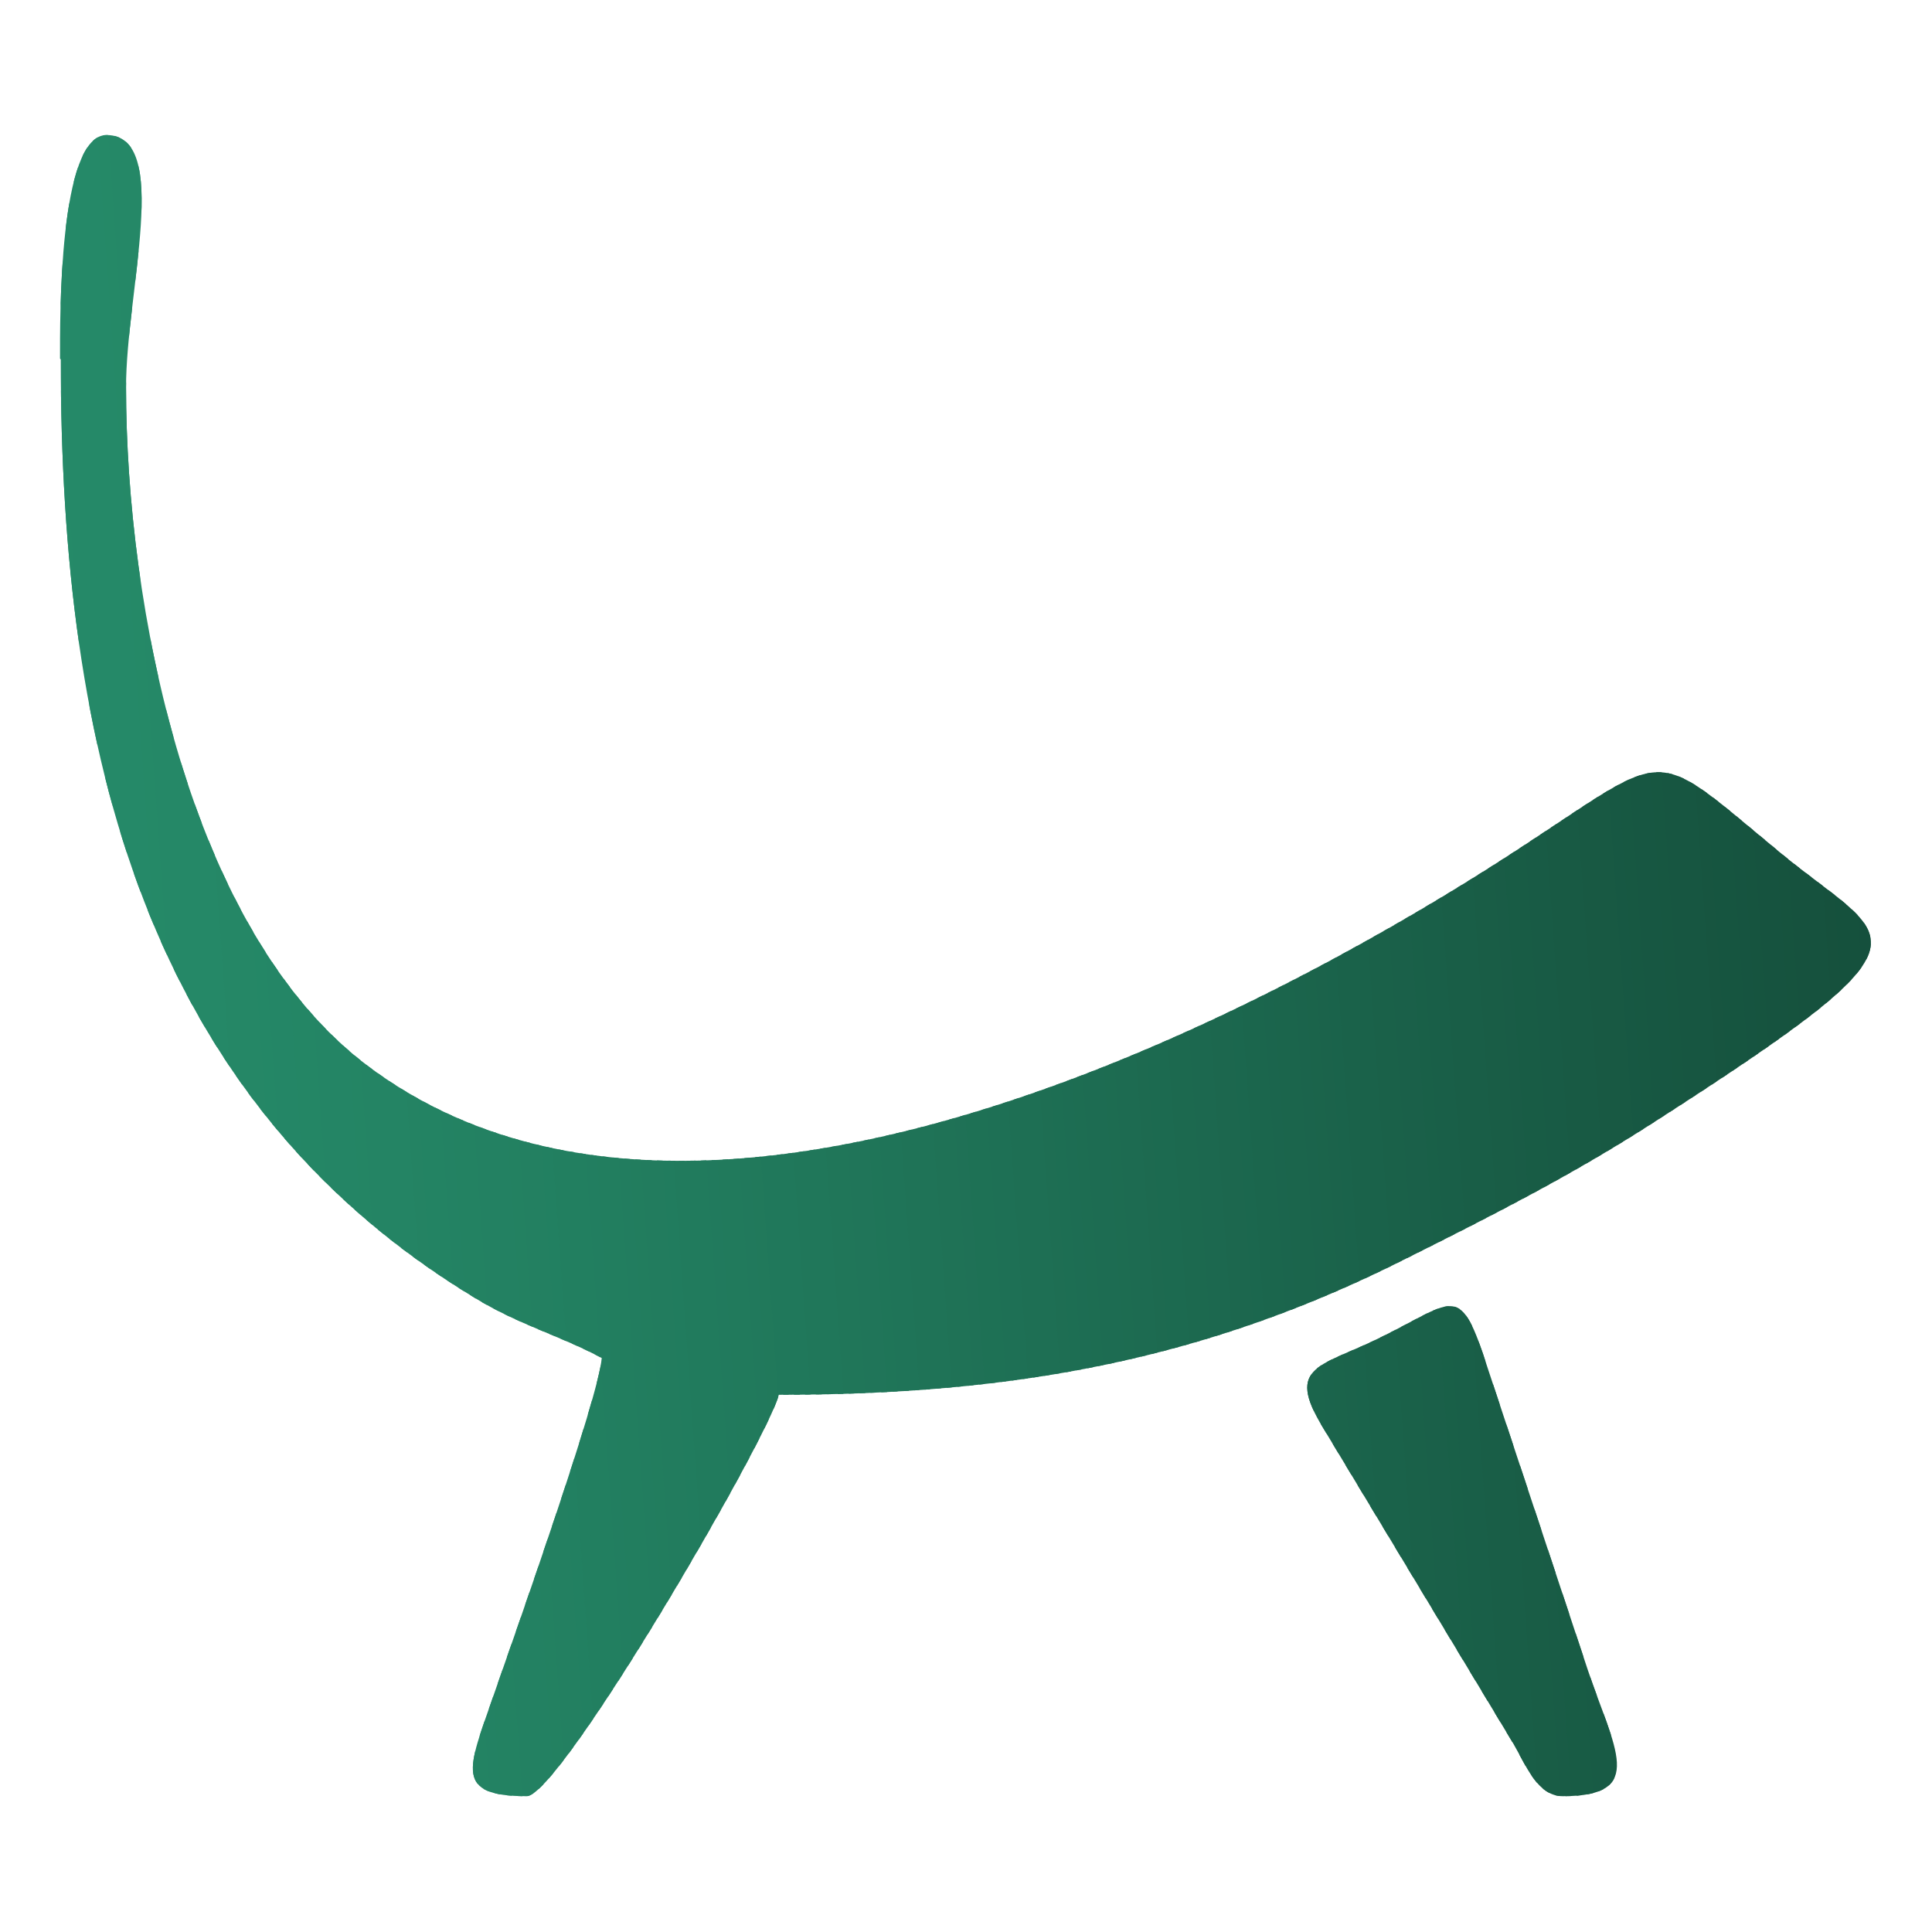 <?xml version="1.0" encoding="UTF-8"?>
<!DOCTYPE svg PUBLIC "-//W3C//DTD SVG 1.1//EN" "http://www.w3.org/Graphics/SVG/1.1/DTD/svg11.dtd">
<!-- Creator: CorelDRAW -->
<svg xmlns="http://www.w3.org/2000/svg" xml:space="preserve" width="10.837mm" height="10.837mm" version="1.1" style="shape-rendering:geometricPrecision; text-rendering:geometricPrecision; image-rendering:optimizeQuality; fill-rule:evenodd; clip-rule:evenodd"
viewBox="0 0 25.75 25.75"
 xmlns:xlink="http://www.w3.org/1999/xlink"
 xmlns:xodm="http://www.corel.com/coreldraw/odm/2003">
 <defs>
  <style type="text/css">
   <![CDATA[
    .fil0 {fill:none}
    .fil1 {fill:#154E3B}
    .fil2 {fill:#154F3B}
    .fil3 {fill:#154F3C}
    .fil4 {fill:#15503C}
    .fil5 {fill:#15503D}
    .fil6 {fill:#15513D}
    .fil7 {fill:#16513D}
    .fil8 {fill:#16523E}
    .fil9 {fill:#16533E}
    .fil10 {fill:#16533F}
    .fil11 {fill:#16543F}
    .fil12 {fill:#165440}
    .fil13 {fill:#165540}
    .fil14 {fill:#175540}
    .fil15 {fill:#175641}
    .fil16 {fill:#175741}
    .fil17 {fill:#175742}
    .fil18 {fill:#175842}
    .fil19 {fill:#175843}
    .fil20 {fill:#185943}
    .fil21 {fill:#185A44}
    .fil22 {fill:#185B45}
    .fil23 {fill:#185C45}
    .fil24 {fill:#195C46}
    .fil25 {fill:#195D46}
    .fil26 {fill:#195E47}
    .fil27 {fill:#195F48}
    .fil28 {fill:#196048}
    .fil29 {fill:#1A6049}
    .fil30 {fill:#1A6149}
    .fil31 {fill:#1A624A}
    .fil32 {fill:#1A634B}
    .fil33 {fill:#1B634B}
    .fil34 {fill:#1B644B}
    .fil35 {fill:#1B644C}
    .fil36 {fill:#1B654C}
    .fil37 {fill:#1B654D}
    .fil38 {fill:#1B664D}
    .fil39 {fill:#1B674E}
    .fil40 {fill:#1C674E}
    .fil41 {fill:#1C684F}
    .fil42 {fill:#1C694F}
    .fil43 {fill:#1C6A50}
    .fil44 {fill:#1D6A50}
    .fil45 {fill:#1D6B51}
    .fil46 {fill:#1D6C51}
    .fil47 {fill:#1D6C52}
    .fil48 {fill:#1D6D52}
    .fil49 {fill:#1D6D53}
    .fil50 {fill:#1D6E53}
    .fil51 {fill:#1E6E53}
    .fil52 {fill:#1E6F54}
    .fil53 {fill:#1E7055}
    .fil54 {fill:#1E7155}
    .fil55 {fill:#1F7156}
    .fil56 {fill:#1F7256}
    .fil57 {fill:#1F7357}
    .fil58 {fill:#1F7458}
    .fil59 {fill:#1F7558}
    .fil60 {fill:#207559}
    .fil61 {fill:#207659}
    .fil62 {fill:#20775A}
    .fil63 {fill:#20785B}
    .fil64 {fill:#21795B}
    .fil65 {fill:#21795C}
    .fil66 {fill:#217A5C}
    .fil67 {fill:#217A5D}
    .fil68 {fill:#217B5D}
    .fil69 {fill:#217C5E}
    .fil70 {fill:#227C5E}
    .fil71 {fill:#227D5E}
    .fil72 {fill:#227D5F}
    .fil73 {fill:#227E5F}
    .fil74 {fill:#227E60}
    .fil75 {fill:#227F60}
    .fil76 {fill:#228061}
    .fil77 {fill:#238061}
    .fil78 {fill:#238161}
    .fil79 {fill:#238162}
    .fil80 {fill:#238262}
    .fil81 {fill:#238263}
    .fil82 {fill:#238363}
    .fil83 {fill:#248363}
    .fil84 {fill:#248464}
    .fil85 {fill:#248564}
    .fil86 {fill:#248565}
    .fil87 {fill:#248665}
    .fil88 {fill:#248666}
    .fil89 {fill:#248766}
    .fil90 {fill:#258766}
    .fil91 {fill:#258867}
    .fil92 {fill:#258967}
    .fil93 {fill:#258968}
    .fil94 {fill:#258A68}
    .fil95 {fill:#258A69}
   ]]>
  </style>
    <clipPath id="id0">
     <path d="M0.81 4.79c0,5.23 1.12,9.85 5.52,12.51 0.59,0.36 1.13,0.5 1.69,0.8 -0.04,0.53 -1.14,3.63 -1.45,4.52 -0.33,0.95 -0.52,1.32 0.45,1.32 0.45,0 3.23,-4.79 3.36,-5.35 3.18,0 5.72,-0.48 8.37,-1.82 1.18,-0.59 2.22,-1.12 3.29,-1.81 3.97,-2.55 3.16,-2.37 1.67,-3.61 -1.97,-1.63 -1.29,-1.33 -4.45,0.58 -3.59,2.17 -10.27,5.32 -14.34,2.29 -2.42,-1.8 -3.24,-6.17 -3.24,-9.06 0,-1.27 0.61,-3.36 -0.26,-3.36 -0.64,0 -0.62,2.46 -0.62,2.98zm20.02 19.15c1.13,0 0.68,-0.64 0.33,-1.69l-1.33 -4.01c-0.37,-1.16 -0.43,-0.91 -1.4,-0.43 -0.81,0.41 -1.32,0.37 -0.79,1.23l2.53 4.2c0.17,0.29 0.32,0.7 0.66,0.7z"/>
    </clipPath>
 </defs>
 <g id="Слой_x0020_1">
  <rect class="fil0" x="0" y="0" width="25.75" height="25.75"/>
  <g>
   <g style="clip-path:url(#id0)">
    <polygon class="fil1" points="26.82,23.59 26.67,23.6 24.98,0.08 25.13,0.06 "/>
    <polygon id="_1" class="fil1" points="26.74,23.6 26.52,23.61 24.84,0.09 25.06,0.07 "/>
    <polygon id="_2" class="fil2" points="26.6,23.61 26.38,23.62 24.69,0.1 24.91,0.08 "/>
    <polygon id="_3" class="fil3" points="26.45,23.62 26.23,23.63 24.55,0.11 24.77,0.09 "/>
    <polygon id="_4" class="fil3" points="26.31,23.63 26.09,23.64 24.4,0.12 24.62,0.1 "/>
    <polygon id="_5" class="fil4" points="26.16,23.64 25.94,23.65 24.26,0.13 24.48,0.11 "/>
    <polygon id="_6" class="fil4" points="26.02,23.65 25.8,23.66 24.11,0.14 24.33,0.12 "/>
    <polygon id="_7" class="fil4" points="25.87,23.66 25.65,23.67 23.97,0.15 24.19,0.13 "/>
    <polygon id="_8" class="fil5" points="25.73,23.67 25.51,23.68 23.82,0.16 24.04,0.14 "/>
    <polygon id="_9" class="fil6" points="25.58,23.68 25.37,23.69 23.68,0.17 23.9,0.15 "/>
    <polygon id="_10" class="fil6" points="25.44,23.69 25.22,23.71 23.53,0.18 23.75,0.16 "/>
    <polygon id="_11" class="fil7" points="25.29,23.7 25.08,23.72 23.39,0.19 23.61,0.17 "/>
    <polygon id="_12" class="fil8" points="25.15,23.71 24.93,23.73 23.25,0.2 23.46,0.18 "/>
    <polygon id="_13" class="fil8" points="25,23.72 24.79,23.74 23.1,0.21 23.32,0.19 "/>
    <polygon id="_14" class="fil8" points="24.86,23.73 24.64,23.75 22.96,0.22 23.17,0.2 "/>
    <polygon id="_15" class="fil9" points="24.71,23.74 24.5,23.76 22.81,0.23 23.03,0.22 "/>
    <polygon id="_16" class="fil10" points="24.57,23.75 24.35,23.77 22.67,0.24 22.88,0.23 "/>
    <polygon id="_17" class="fil10" points="24.42,23.76 24.21,23.78 22.52,0.25 22.74,0.24 "/>
    <polygon id="_18" class="fil11" points="24.28,23.77 24.06,23.79 22.38,0.26 22.59,0.25 "/>
    <polygon id="_19" class="fil12" points="24.13,23.78 23.92,23.8 22.23,0.27 22.45,0.26 "/>
    <polygon id="_20" class="fil13" points="23.99,23.79 23.77,23.81 22.09,0.28 22.3,0.27 "/>
    <polygon id="_21" class="fil13" points="23.84,23.8 23.63,23.82 21.94,0.29 22.16,0.28 "/>
    <polygon id="_22" class="fil14" points="23.7,23.81 23.48,23.83 21.8,0.3 22.01,0.29 "/>
    <polygon id="_23" class="fil15" points="23.55,23.82 23.34,23.84 21.65,0.31 21.87,0.3 "/>
    <polygon id="_24" class="fil15" points="23.41,23.83 23.19,23.85 21.51,0.32 21.72,0.31 "/>
    <polygon id="_25" class="fil15" points="23.26,23.85 23.05,23.86 21.36,0.33 21.58,0.32 "/>
    <polygon id="_26" class="fil16" points="23.12,23.86 22.9,23.87 21.22,0.34 21.43,0.33 "/>
    <polygon id="_27" class="fil17" points="22.97,23.87 22.76,23.88 21.07,0.36 21.29,0.34 "/>
    <polygon id="_28" class="fil17" points="22.83,23.88 22.61,23.89 20.93,0.37 21.14,0.35 "/>
    <polygon id="_29" class="fil18" points="22.69,23.89 22.47,23.9 20.78,0.38 21,0.36 "/>
    <polygon id="_30" class="fil19" points="22.54,23.9 22.32,23.91 20.64,0.39 20.85,0.37 "/>
    <polygon id="_31" class="fil20" points="22.4,23.91 22.18,23.92 20.49,0.4 20.71,0.38 "/>
    <polygon id="_32" class="fil20" points="22.25,23.92 22.03,23.93 20.35,0.41 20.57,0.39 "/>
    <polygon id="_33" class="fil20" points="22.11,23.93 21.89,23.94 20.2,0.42 20.42,0.4 "/>
    <polygon id="_34" class="fil21" points="21.96,23.94 21.74,23.95 20.06,0.43 20.28,0.41 "/>
    <polygon id="_35" class="fil21" points="21.82,23.95 21.6,23.96 19.91,0.44 20.13,0.42 "/>
    <polygon id="_36" class="fil21" points="21.67,23.96 21.45,23.97 19.77,0.45 19.99,0.43 "/>
    <polygon id="_37" class="fil22" points="21.53,23.97 21.31,23.99 19.62,0.46 19.84,0.44 "/>
    <polygon id="_38" class="fil22" points="21.38,23.98 21.16,24 19.48,0.47 19.7,0.45 "/>
    <polygon id="_39" class="fil23" points="21.24,23.99 21.02,24.01 19.33,0.48 19.55,0.46 "/>
    <polygon id="_40" class="fil23" points="21.09,24 20.87,24.02 19.19,0.49 19.41,0.47 "/>
    <polygon id="_41" class="fil24" points="20.95,24.01 20.73,24.03 19.04,0.5 19.26,0.48 "/>
    <polygon id="_42" class="fil25" points="20.8,24.02 20.58,24.04 18.9,0.51 19.12,0.5 "/>
    <polygon id="_43" class="fil25" points="20.66,24.03 20.44,24.05 18.75,0.52 18.97,0.51 "/>
    <polygon id="_44" class="fil26" points="20.51,24.04 20.3,24.06 18.61,0.53 18.83,0.52 "/>
    <polygon id="_45" class="fil26" points="20.37,24.05 20.15,24.07 18.46,0.54 18.68,0.53 "/>
    <polygon id="_46" class="fil26" points="20.22,24.06 20.01,24.08 18.32,0.55 18.54,0.54 "/>
    <polygon id="_47" class="fil27" points="20.08,24.07 19.86,24.09 18.17,0.56 18.39,0.55 "/>
    <polygon id="_48" class="fil27" points="19.93,24.08 19.72,24.1 18.03,0.57 18.25,0.56 "/>
    <polygon id="_49" class="fil28" points="19.79,24.09 19.57,24.11 17.89,0.58 18.1,0.57 "/>
    <polygon id="_50" class="fil29" points="19.64,24.1 19.43,24.12 17.74,0.59 17.96,0.58 "/>
    <polygon id="_51" class="fil29" points="19.5,24.11 19.28,24.13 17.6,0.6 17.81,0.59 "/>
    <polygon id="_52" class="fil30" points="19.35,24.13 19.14,24.14 17.45,0.61 17.67,0.6 "/>
    <polygon id="_53" class="fil30" points="19.21,24.14 18.99,24.15 17.31,0.63 17.52,0.61 "/>
    <polygon id="_54" class="fil31" points="19.06,24.15 18.85,24.16 17.16,0.64 17.38,0.62 "/>
    <polygon id="_55" class="fil31" points="18.92,24.16 18.7,24.17 17.02,0.65 17.23,0.63 "/>
    <polygon id="_56" class="fil31" points="18.77,24.17 18.56,24.18 16.87,0.66 17.09,0.64 "/>
    <polygon id="_57" class="fil32" points="18.63,24.18 18.41,24.19 16.73,0.67 16.94,0.65 "/>
    <polygon id="_58" class="fil33" points="18.48,24.19 18.27,24.2 16.58,0.68 16.8,0.66 "/>
    <polygon id="_59" class="fil34" points="18.34,24.2 18.12,24.21 16.44,0.69 16.65,0.67 "/>
    <polygon id="_60" class="fil35" points="18.19,24.21 17.98,24.22 16.29,0.7 16.51,0.68 "/>
    <polygon id="_61" class="fil36" points="18.05,24.22 17.83,24.23 16.15,0.71 16.36,0.69 "/>
    <polygon id="_62" class="fil36" points="17.9,24.23 17.69,24.24 16,0.72 16.22,0.7 "/>
    <polygon id="_63" class="fil37" points="17.76,24.24 17.54,24.26 15.86,0.73 16.07,0.71 "/>
    <polygon id="_64" class="fil38" points="17.62,24.25 17.4,24.27 15.71,0.74 15.93,0.72 "/>
    <polygon id="_65" class="fil38" points="17.47,24.26 17.25,24.28 15.57,0.75 15.78,0.73 "/>
    <polygon id="_66" class="fil39" points="17.33,24.27 17.11,24.29 15.42,0.76 15.64,0.74 "/>
    <polygon id="_67" class="fil40" points="17.18,24.28 16.96,24.3 15.28,0.77 15.5,0.75 "/>
    <polygon id="_68" class="fil40" points="17.04,24.29 16.82,24.31 15.13,0.78 15.35,0.77 "/>
    <polygon id="_69" class="fil41" points="16.89,24.3 16.67,24.32 14.99,0.79 15.21,0.78 "/>
    <polygon id="_70" class="fil41" points="16.75,24.31 16.53,24.33 14.84,0.8 15.06,0.79 "/>
    <polygon id="_71" class="fil42" points="16.6,24.32 16.38,24.34 14.7,0.81 14.92,0.8 "/>
    <polygon id="_72" class="fil42" points="16.46,24.33 16.24,24.35 14.55,0.82 14.77,0.81 "/>
    <polygon id="_73" class="fil43" points="16.31,24.34 16.09,24.36 14.41,0.83 14.63,0.82 "/>
    <polygon id="_74" class="fil43" points="16.17,24.35 15.95,24.37 14.26,0.84 14.48,0.83 "/>
    <polygon id="_75" class="fil44" points="16.02,24.36 15.8,24.38 14.12,0.85 14.34,0.84 "/>
    <polygon id="_76" class="fil45" points="15.88,24.37 15.66,24.39 13.97,0.86 14.19,0.85 "/>
    <polygon id="_77" class="fil45" points="15.73,24.38 15.51,24.4 13.83,0.87 14.05,0.86 "/>
    <polygon id="_78" class="fil46" points="15.59,24.4 15.37,24.41 13.68,0.88 13.9,0.87 "/>
    <polygon id="_79" class="fil47" points="15.44,24.41 15.22,24.42 13.54,0.89 13.76,0.88 "/>
    <polygon id="_80" class="fil47" points="15.3,24.42 15.08,24.43 13.39,0.91 13.61,0.89 "/>
    <polygon id="_81" class="fil48" points="15.15,24.43 14.94,24.44 13.25,0.92 13.47,0.9 "/>
    <polygon id="_82" class="fil49" points="15.01,24.44 14.79,24.45 13.1,0.93 13.32,0.91 "/>
    <polygon id="_83" class="fil50" points="14.86,24.45 14.65,24.46 12.96,0.94 13.18,0.92 "/>
    <polygon id="_84" class="fil51" points="14.72,24.46 14.5,24.47 12.82,0.95 13.03,0.93 "/>
    <polygon id="_85" class="fil52" points="14.57,24.47 14.36,24.48 12.67,0.96 12.89,0.94 "/>
    <polygon id="_86" class="fil52" points="14.43,24.48 14.21,24.49 12.53,0.97 12.74,0.95 "/>
    <polygon id="_87" class="fil52" points="14.28,24.49 14.07,24.5 12.38,0.98 12.6,0.96 "/>
    <polygon id="_88" class="fil53" points="14.14,24.5 13.92,24.51 12.24,0.99 12.45,0.97 "/>
    <polygon id="_89" class="fil53" points="13.99,24.51 13.78,24.52 12.09,1 12.31,0.98 "/>
    <polygon id="_90" class="fil54" points="13.85,24.52 13.63,24.54 11.95,1.01 12.16,0.99 "/>
    <polygon id="_91" class="fil54" points="13.7,24.53 13.49,24.55 11.8,1.02 12.02,1 "/>
    <polygon id="_92" class="fil55" points="13.56,24.54 13.34,24.56 11.66,1.03 11.87,1.01 "/>
    <polygon id="_93" class="fil56" points="13.41,24.55 13.2,24.57 11.51,1.04 11.73,1.02 "/>
    <polygon id="_94" class="fil56" points="13.27,24.56 13.05,24.58 11.37,1.05 11.58,1.03 "/>
    <polygon id="_95" class="fil57" points="13.12,24.57 12.91,24.59 11.22,1.06 11.44,1.05 "/>
    <polygon id="_96" class="fil57" points="12.98,24.58 12.76,24.6 11.08,1.07 11.29,1.06 "/>
    <polygon id="_97" class="fil57" points="12.83,24.59 12.62,24.61 10.93,1.08 11.15,1.07 "/>
    <polygon id="_98" class="fil58" points="12.69,24.6 12.47,24.62 10.79,1.09 11,1.08 "/>
    <polygon id="_99" class="fil58" points="12.55,24.61 12.33,24.63 10.64,1.1 10.86,1.09 "/>
    <polygon id="_100" class="fil59" points="12.4,24.62 12.18,24.64 10.5,1.11 10.71,1.1 "/>
    <polygon id="_101" class="fil60" points="12.26,24.63 12.04,24.65 10.35,1.12 10.57,1.11 "/>
    <polygon id="_102" class="fil60" points="12.11,24.64 11.89,24.66 10.21,1.13 10.42,1.12 "/>
    <polygon id="_103" class="fil61" points="11.97,24.65 11.75,24.67 10.06,1.14 10.28,1.13 "/>
    <polygon id="_104" class="fil61" points="11.82,24.66 11.6,24.68 9.92,1.15 10.14,1.14 "/>
    <polygon id="_105" class="fil62" points="11.68,24.68 11.46,24.69 9.77,1.16 9.99,1.15 "/>
    <polygon id="_106" class="fil62" points="11.53,24.69 11.31,24.7 9.63,1.18 9.85,1.16 "/>
    <polygon id="_107" class="fil62" points="11.39,24.7 11.17,24.71 9.48,1.19 9.7,1.17 "/>
    <polygon id="_108" class="fil63" points="11.24,24.71 11.02,24.72 9.34,1.2 9.56,1.18 "/>
    <polygon id="_109" class="fil63" points="11.1,24.72 10.88,24.73 9.19,1.21 9.41,1.19 "/>
    <polygon id="_110" class="fil63" points="10.95,24.73 10.73,24.74 9.05,1.22 9.27,1.2 "/>
    <polygon id="_111" class="fil64" points="10.81,24.74 10.59,24.75 8.9,1.23 9.12,1.21 "/>
    <polygon id="_112" class="fil65" points="10.66,24.75 10.44,24.76 8.76,1.24 8.98,1.22 "/>
    <polygon id="_113" class="fil66" points="10.52,24.76 10.3,24.77 8.61,1.25 8.83,1.23 "/>
    <polygon id="_114" class="fil66" points="10.37,24.77 10.15,24.78 8.47,1.26 8.69,1.24 "/>
    <polygon id="_115" class="fil67" points="10.23,24.78 10.01,24.79 8.32,1.27 8.54,1.25 "/>
    <polygon id="_116" class="fil68" points="10.08,24.79 9.87,24.81 8.18,1.28 8.4,1.26 "/>
    <polygon id="_117" class="fil68" points="9.94,24.8 9.72,24.82 8.03,1.29 8.25,1.27 "/>
    <polygon id="_118" class="fil68" points="9.79,24.81 9.58,24.83 7.89,1.3 8.11,1.28 "/>
    <polygon id="_119" class="fil69" points="9.65,24.82 9.43,24.84 7.74,1.31 7.96,1.29 "/>
    <polygon id="_120" class="fil70" points="9.5,24.83 9.29,24.85 7.6,1.32 7.82,1.3 "/>
    <polygon id="_121" class="fil70" points="9.36,24.84 9.14,24.86 7.46,1.33 7.67,1.32 "/>
    <polygon id="_122" class="fil71" points="9.21,24.85 9,24.87 7.31,1.34 7.53,1.33 "/>
    <polygon id="_123" class="fil72" points="9.07,24.86 8.85,24.88 7.17,1.35 7.38,1.34 "/>
    <polygon id="_124" class="fil73" points="8.92,24.87 8.71,24.89 7.02,1.36 7.24,1.35 "/>
    <polygon id="_125" class="fil73" points="8.78,24.88 8.56,24.9 6.88,1.37 7.09,1.36 "/>
    <polygon id="_126" class="fil74" points="8.63,24.89 8.42,24.91 6.73,1.38 6.95,1.37 "/>
    <polygon id="_127" class="fil75" points="8.49,24.9 8.27,24.92 6.59,1.39 6.8,1.38 "/>
    <polygon id="_128" class="fil75" points="8.34,24.91 8.13,24.93 6.44,1.4 6.66,1.39 "/>
    <polygon id="_129" class="fil75" points="8.2,24.92 7.98,24.94 6.3,1.41 6.51,1.4 "/>
    <polygon id="_130" class="fil76" points="8.05,24.93 7.84,24.95 6.15,1.42 6.37,1.41 "/>
    <polygon id="_131" class="fil77" points="7.91,24.95 7.69,24.96 6.01,1.43 6.22,1.42 "/>
    <polygon id="_132" class="fil77" points="7.76,24.96 7.55,24.97 5.86,1.44 6.08,1.43 "/>
    <polygon id="_133" class="fil78" points="7.62,24.97 7.4,24.98 5.72,1.46 5.93,1.44 "/>
    <polygon id="_134" class="fil79" points="7.47,24.98 7.26,24.99 5.57,1.47 5.79,1.45 "/>
    <polygon id="_135" class="fil79" points="7.33,24.99 7.11,25 5.43,1.48 5.64,1.46 "/>
    <polygon id="_136" class="fil79" points="7.19,25 6.97,25.01 5.28,1.49 5.5,1.47 "/>
    <polygon id="_137" class="fil80" points="7.04,25.01 6.82,25.02 5.14,1.5 5.35,1.48 "/>
    <polygon id="_138" class="fil80" points="6.9,25.02 6.68,25.03 4.99,1.51 5.21,1.49 "/>
    <polygon id="_139" class="fil81" points="6.75,25.03 6.53,25.04 4.85,1.52 5.07,1.5 "/>
    <polygon id="_140" class="fil82" points="6.61,25.04 6.39,25.05 4.7,1.53 4.92,1.51 "/>
    <polygon id="_141" class="fil82" points="6.46,25.05 6.24,25.06 4.56,1.54 4.78,1.52 "/>
    <polygon id="_142" class="fil83" points="6.32,25.06 6.1,25.07 4.41,1.55 4.63,1.53 "/>
    <polygon id="_143" class="fil84" points="6.17,25.07 5.95,25.09 4.27,1.56 4.49,1.54 "/>
    <polygon id="_144" class="fil84" points="6.03,25.08 5.81,25.1 4.12,1.57 4.34,1.55 "/>
    <polygon id="_145" class="fil84" points="5.88,25.09 5.66,25.11 3.98,1.58 4.2,1.56 "/>
    <polygon id="_146" class="fil84" points="5.74,25.1 5.52,25.12 3.83,1.59 4.05,1.57 "/>
    <polygon id="_147" class="fil85" points="5.59,25.11 5.37,25.13 3.69,1.6 3.91,1.59 "/>
    <polygon id="_148" class="fil86" points="5.45,25.12 5.23,25.14 3.54,1.61 3.76,1.6 "/>
    <polygon id="_149" class="fil86" points="5.3,25.13 5.08,25.15 3.4,1.62 3.62,1.61 "/>
    <polygon id="_150" class="fil86" points="5.16,25.14 4.94,25.16 3.25,1.63 3.47,1.62 "/>
    <polygon id="_151" class="fil87" points="5.01,25.15 4.79,25.17 3.11,1.64 3.33,1.63 "/>
    <polygon id="_152" class="fil87" points="4.87,25.16 4.65,25.18 2.96,1.65 3.18,1.64 "/>
    <polygon id="_153" class="fil88" points="4.72,25.17 4.51,25.19 2.82,1.66 3.04,1.65 "/>
    <polygon id="_154" class="fil88" points="4.58,25.18 4.36,25.2 2.67,1.67 2.89,1.66 "/>
    <polygon id="_155" class="fil89" points="4.43,25.19 4.22,25.21 2.53,1.68 2.75,1.67 "/>
    <polygon id="_156" class="fil90" points="4.29,25.2 4.07,25.22 2.39,1.69 2.6,1.68 "/>
    <polygon id="_157" class="fil90" points="4.14,25.22 3.93,25.23 2.24,1.7 2.46,1.69 "/>
    <polygon id="_158" class="fil90" points="4,25.23 3.78,25.24 2.1,1.71 2.31,1.7 "/>
    <polygon id="_159" class="fil91" points="3.85,25.24 3.64,25.25 1.95,1.73 2.17,1.71 "/>
    <polygon id="_160" class="fil91" points="3.71,25.25 3.49,25.26 1.81,1.74 2.02,1.72 "/>
    <polygon id="_161" class="fil91" points="3.56,25.26 3.35,25.27 1.66,1.75 1.88,1.73 "/>
    <polygon id="_162" class="fil91" points="3.42,25.27 3.2,25.28 1.52,1.76 1.73,1.74 "/>
    <polygon id="_163" class="fil91" points="3.27,25.28 3.06,25.29 1.37,1.77 1.59,1.75 "/>
    <polygon id="_164" class="fil92" points="3.13,25.29 2.91,25.3 1.23,1.78 1.44,1.76 "/>
    <polygon id="_165" class="fil93" points="2.98,25.3 2.77,25.31 1.08,1.79 1.3,1.77 "/>
    <polygon id="_166" class="fil93" points="2.84,25.31 2.62,25.32 0.94,1.8 1.15,1.78 "/>
    <polygon id="_167" class="fil93" points="2.69,25.32 2.48,25.33 0.79,1.81 1.01,1.79 "/>
    <polygon id="_168" class="fil93" points="2.55,25.33 2.33,25.34 0.65,1.82 0.86,1.8 "/>
    <polygon id="_169" class="fil93" points="2.4,25.34 2.19,25.36 0.5,1.83 0.72,1.81 "/>
    <polygon id="_170" class="fil94" points="2.26,25.35 2.04,25.37 0.36,1.84 0.57,1.82 "/>
    <polygon id="_171" class="fil94" points="2.12,25.36 1.9,25.38 0.21,1.85 0.43,1.83 "/>
    <polygon id="_172" class="fil94" points="1.97,25.37 1.75,25.39 0.07,1.86 0.28,1.84 "/>
    <polygon id="_173" class="fil95" points="1.83,25.38 1.91,25.38 0.22,1.85 0.14,1.85 "/>
   </g>
  </g>
 </g>
</svg>
